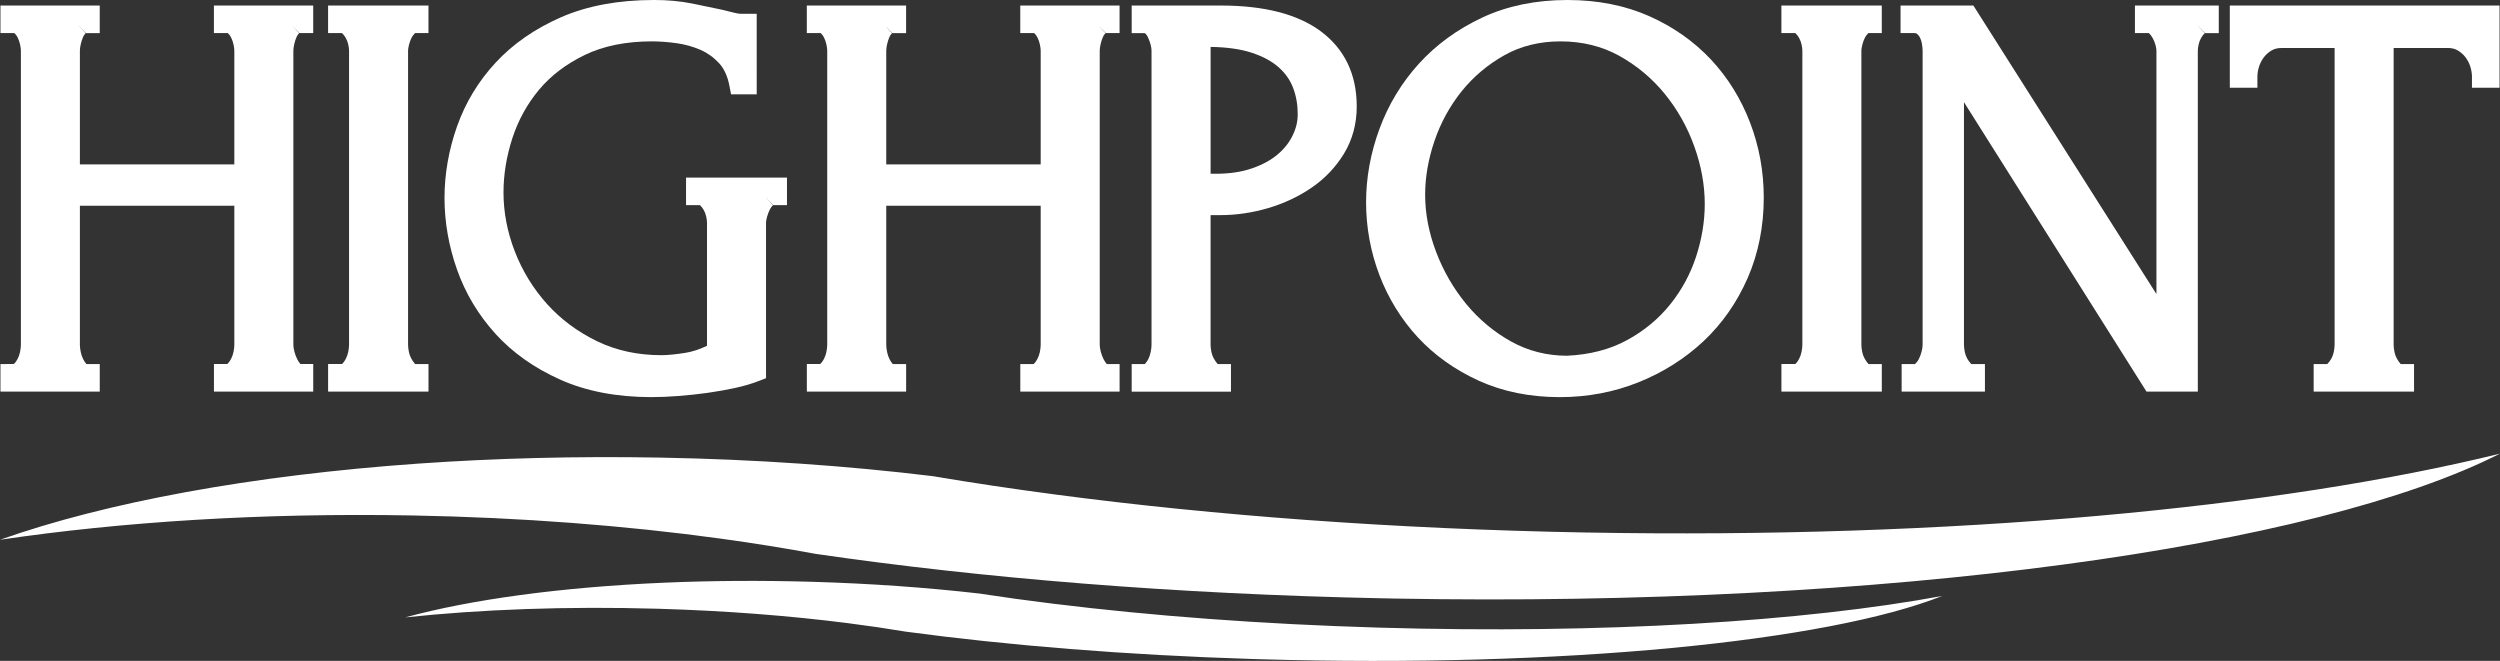 <?xml version="1.0" encoding="UTF-8"?> <svg xmlns="http://www.w3.org/2000/svg" id="Layer_1" viewBox="0 0 1771.88 468.41"><rect x="0" y="0" width="1771.88" height="468.41" fill="#333333" stroke="none"/><defs><style>.cls-1{fill:#fff;stroke-width:0px;}</style></defs><path class="cls-1" d="m58.92,254.5c-.74-1.47-1.3-3.13-1.69-4.96-.4-1.9-.61-3.66-.61-5.21v-98.51h109.46v98.51c0,1.53-.21,3.29-.61,5.22-.38,1.8-.97,3.43-1.8,5-.75,1.41-1.58,2.54-2.48,3.37-.04.04-.07.07-.1.09h-9.46v19.55h70.37v-19.55h-9.07c-.87-.98-1.65-2.16-2.32-3.5-.8-1.6-1.46-3.38-1.97-5.34-.48-1.8-.72-3.43-.72-4.84V35.96c0-1.26.2-2.79.6-4.56.41-1.84.97-3.58,1.68-5.21.47-1.08,1.07-1.94,1.83-2.64l-5.28-5.75h0s5.46,5.66,5.46,5.66h9.77V3.91h-70.37v19.55h9.77l.19.09c.86.79,1.58,1.78,2.2,3,.77,1.54,1.33,3.13,1.71,4.86.4,1.79.6,3.33.6,4.56v80.53H56.62V35.96c0-1.26.2-2.79.6-4.56.41-1.84.97-3.59,1.68-5.2.47-1.08,1.07-1.95,1.83-2.65l-5.28-5.76h0l5.47,5.67h9.77V3.91H.33v19.55h9.77l.19.09c.86.79,1.59,1.78,2.2,3,.76,1.52,1.33,3.16,1.71,4.86.4,1.79.6,3.32.6,4.56v208.36c0,1.53-.21,3.29-.61,5.22-.37,1.77-.98,3.45-1.8,5-.75,1.42-1.58,2.55-2.48,3.37-.04.04-.07.07-.1.09H.33v19.55h70.37v-19.55h-9.46c-.87-.99-1.65-2.16-2.32-3.5Z"></path><path class="cls-1" d="m303.68,258.01h-9.46c-.96-1.08-1.86-2.36-2.69-3.84-.79-1.4-1.34-2.9-1.7-4.63-.4-1.9-.61-3.66-.61-5.21V35.96c0-.79.12-2.2.72-4.47.49-1.86,1.12-3.53,1.88-4.96.62-1.16,1.37-2.14,2.28-2.98.05-.04.08-.07.12-.1h9.46V3.91h-71.15v19.55h9.77l.19.09c.95.87,1.82,2,2.57,3.34.8,1.43,1.37,2.91,1.73,4.51.4,1.79.6,3.32.6,4.56v208.36c0,1.53-.21,3.29-.61,5.22-.37,1.77-.98,3.45-1.8,5-.75,1.42-1.58,2.55-2.47,3.36l-.19.1h-9.78v19.55h71.15v-19.55Z"></path><path class="cls-1" d="m351.05,236.48c12.14,13.39,27.61,24.34,45.99,32.57,18.39,8.24,40.11,12.41,64.57,12.41,5.88,0,12.39-.27,19.37-.81,6.95-.54,13.82-1.28,20.42-2.2,6.78-.95,13.29-2.11,19.33-3.42,6.37-1.38,12.16-3.08,17.21-5.05l4.98-1.94v-110.11c0-.76.12-2.11.7-4.18.5-1.83,1.18-3.59,2-5.24.61-1.22,1.33-2.21,2.2-3.01l-5.29-5.76h0l5.47,5.67h9.77v-19.55h-71.54v19.55h9.77l.19.09c.94.87,1.81,2,2.57,3.34.8,1.43,1.37,2.91,1.73,4.51.4,1.79.6,3.33.6,4.56v87.17c-5.13,2.51-10.27,4.18-15.31,5-6.85,1.1-12.62,1.66-17.13,1.66-16.72,0-32.07-3.35-45.64-9.96-13.75-6.69-25.64-15.55-35.33-26.34-9.74-10.83-17.4-23.31-22.76-37.09-5.35-13.74-8.07-27.84-8.07-41.92,0-12.68,2.11-25.61,6.27-38.44,4.1-12.67,10.46-24.22,18.9-34.35,8.35-10.03,19.31-18.35,32.57-24.74,13.2-6.36,29.16-9.58,47.43-9.58,5.34,0,11.23.44,17.5,1.3,5.91.81,11.6,2.4,16.91,4.7,4.96,2.16,9.4,5.34,13.2,9.46,3.54,3.85,5.99,9.15,7.27,15.74l1.23,6.33h18.18V9.77h-11.34c-.79,0-2.21-.12-4.48-.72-2.7-.7-5.73-1.44-9.11-2.23-6.19-1.34-13.2-2.8-20.84-4.33-8.28-1.66-17.35-2.5-26.94-2.5-25.2,0-47.36,4.1-65.88,12.19-18.51,8.09-34.12,18.91-46.38,32.14-12.28,13.24-21.51,28.49-27.44,45.33-5.87,16.65-8.85,33.7-8.85,50.68s2.98,34.04,8.85,50.68c5.92,16.81,15.07,32.11,27.19,45.46Z"></path><path class="cls-1" d="m642.21,258.01h-9.46c-.87-.99-1.65-2.16-2.32-3.5-.74-1.47-1.3-3.13-1.69-4.96-.4-1.9-.61-3.66-.61-5.21v-98.51h109.46v98.51c0,1.53-.21,3.29-.61,5.22-.38,1.8-.97,3.43-1.8,5-.75,1.41-1.58,2.54-2.48,3.37-.04.04-.07.07-.1.09h-9.46v19.55h70.37v-19.55h-9.07c-.87-.98-1.65-2.16-2.32-3.5-.8-1.6-1.46-3.38-1.97-5.34-.48-1.8-.72-3.43-.72-4.84V35.96c0-1.26.2-2.79.6-4.56.41-1.84.97-3.58,1.68-5.21.47-1.08,1.07-1.94,1.83-2.64l-5.29-5.76h0l5.47,5.67h9.77V3.91h-70.37v19.55h9.77l.19.09c.86.79,1.58,1.78,2.2,3,.77,1.54,1.33,3.13,1.71,4.86.4,1.79.6,3.33.6,4.56v80.53h-109.46V35.96c0-1.26.2-2.79.6-4.56.41-1.84.97-3.59,1.68-5.2.47-1.08,1.07-1.95,1.83-2.65l-5.28-5.76h0s5.47,5.67,5.47,5.67h9.77V3.91h-70.37v19.55h9.77l.19.09c.86.79,1.59,1.78,2.2,3,.76,1.52,1.33,3.16,1.71,4.86.4,1.79.6,3.32.6,4.56v208.36c0,1.53-.21,3.29-.61,5.22-.37,1.77-.98,3.45-1.8,5-.75,1.42-1.58,2.55-2.48,3.37-.04.04-.07.07-.1.09h-9.46v19.55h70.37v-19.55Z"></path><path class="cls-1" d="m872.45,258.01h-9.44c-.96-1.07-1.86-2.37-2.68-3.83-.8-1.39-1.35-2.93-1.72-4.63-.39-1.92-.61-3.67-.61-5.22v-91.87h7.1c11.14,0,22.52-1.68,33.81-5,11.3-3.36,21.7-8.25,30.84-14.56,9.38-6.45,17.06-14.56,22.83-24.06,5.96-9.81,9.01-21.05,9.01-33.38,0-22.85-8.64-40.81-25.64-53.4-16.32-12.04-40.05-18.14-70.52-18.14h-63.35v19.55h9.07c.55.18,1.5.76,2.56,3.17,1.64,3.67,2.44,6.82,2.44,9.34v208.36c0,1.52-.18,3.28-.61,5.22-.39,1.82-.94,3.48-1.68,4.96-.68,1.35-1.47,2.46-2.44,3.44l-.08.06h-9.26v19.55h70.37v-19.55Zm44.08-195.65c2.17,5.75,3.23,11.98,3.23,18.57,0,5.12-1.13,10.01-3.56,14.99-2.37,4.96-5.92,9.5-10.57,13.45-4.73,4.05-10.83,7.39-18.14,9.91-7.35,2.56-15.95,3.87-25.53,3.87h-3.95V33.25c11.45.16,21.19,1.52,29.04,4.09,8.09,2.64,14.58,6.18,19.37,10.5,4.73,4.26,8.03,9.01,10.11,14.52Z"></path><path class="cls-1" d="m1250.07,139.95c0-18.33-3.24-36.16-9.69-53.03-6.47-16.91-15.79-31.98-27.77-44.76-12.02-12.82-26.72-23.16-43.8-30.75C1151.7,3.83,1132.25,0,1110.9,0c-22.4,0-42.75,4.18-60.38,12.47-17.55,8.21-32.64,19.21-44.9,32.7-12.22,13.47-21.6,28.99-27.91,46.15-6.31,17.06-9.5,34.62-9.5,52.15s3.21,35.2,9.52,51.66c6.33,16.5,15.48,31.29,27.15,43.94,11.77,12.7,26.27,23.04,43.18,30.75,16.99,7.72,36.3,11.65,57.37,11.65,19.7,0,38.49-3.54,55.9-10.54,17.36-6.98,32.86-16.77,46.03-29.1,13.21-12.41,23.73-27.48,31.31-44.8,7.56-17.34,11.4-36.55,11.4-57.07Zm-144.05-110.63c15.28,0,29.26,3.42,41.48,10.16,12.49,6.9,23.38,15.99,32.37,27.01,9.05,11.12,16.13,23.69,21.01,37.39,4.91,13.68,7.37,27.4,7.37,40.75,0,12.14-2.05,24.61-6.08,37.06-4.01,12.33-10.18,23.81-18.45,34.09-8.17,10.2-18.49,18.74-30.71,25.37-12.04,6.55-26.33,10.24-42.47,10.98-14.19-.04-27.4-3.38-39.31-9.97-12.26-6.78-23.01-15.75-32.02-26.66-9.07-11.02-16.28-23.49-21.42-37.1-5.12-13.51-7.72-27.09-7.72-40.42,0-12.37,2.23-25.21,6.63-38.13,4.38-12.88,10.87-24.71,19.23-35.16,8.35-10.36,18.57-18.98,30.45-25.62,11.53-6.47,24.88-9.75,39.64-9.75Z"></path><path class="cls-1" d="m1333.73,258.01h-9.46c-.96-1.08-1.86-2.36-2.69-3.83-.78-1.38-1.35-2.93-1.71-4.63-.41-1.92-.61-3.67-.61-5.22V35.96c0-.79.12-2.2.72-4.47.49-1.86,1.12-3.53,1.88-4.96.62-1.16,1.37-2.14,2.28-2.98.05-.04.09-.08.12-.1h9.46V3.91h-71.15v19.55h9.77l.19.09c.94.87,1.81,2,2.57,3.34.8,1.43,1.37,2.91,1.73,4.51.4,1.79.6,3.33.6,4.56v208.36c0,1.53-.21,3.29-.61,5.22-.37,1.77-.98,3.45-1.8,5-.75,1.42-1.58,2.55-2.47,3.36l-.2.11h-9.77v19.55h71.15v-19.55Z"></path><path class="cls-1" d="m1358.6,23.93c.92.73,1.62,1.59,2.14,2.62.71,1.42,1.18,2.88,1.44,4.45.32,1.91.48,3.59.48,4.97v208.36c0,1.39-.24,3.03-.72,4.85-.51,1.94-1.18,3.74-1.98,5.34-.62,1.24-1.41,2.3-2.41,3.22-.14.13-.26.22-.34.28h-9.42v19.55h59.03v-19.55h-9.66s-.04-.03-.06-.06c-1.06-1.06-2-2.33-2.82-3.78-.78-1.38-1.35-2.93-1.71-4.63-.4-1.91-.61-3.66-.61-5.22V72.4l129.38,205.15h36.37V35.96c0-1.26.2-2.79.6-4.56.35-1.59.92-3.07,1.72-4.5.76-1.35,1.63-2.48,2.58-3.35l-5.28-5.75h0s5.46,5.66,5.46,5.66h9.77V3.91h-59.42v19.55h9.77l.19.09c.95.87,1.82,2,2.57,3.35.87,1.55,1.53,3.16,2.02,4.9.57,2.08.69,3.42.69,4.17v172.46L1398.62,3.91h-51.6v19.55h9.77c1.2,0,1.64.34,1.8.47Z"></path><path class="cls-1" d="m1580.39,3.91v58.25h19.55v-7.82c0-2.3.4-4.72,1.19-7.2.76-2.38,1.92-4.61,3.46-6.63,1.47-1.92,3.28-3.5,5.53-4.82,1.94-1.13,4.23-1.67,7.01-1.67h37.53v210.31c0,1.53-.21,3.29-.61,5.22-.37,1.73-.92,3.24-1.71,4.64-.79,1.42-1.72,2.66-2.89,3.83h-9.64v19.55h71.15v-19.55h-9.46c-.96-1.08-1.86-2.36-2.69-3.84-.79-1.4-1.35-2.91-1.7-4.62-.4-1.91-.61-3.66-.61-5.22V34.01h38.31c2.78,0,5.08.55,7,1.67,2.25,1.32,4.07,2.9,5.54,4.82,1.53,2.01,2.7,4.25,3.46,6.63.79,2.49,1.19,4.92,1.19,7.21v7.82h19.55V3.91h-191.16Z"></path><path class="cls-1" d="m977.46,444.83c-83.1-2.43-161.2-8.35-230.03-16.83-.02,0-.03,0-.05,0-.02,0-.05,0-.07,0-18.43-2.26-36.2-4.72-53.21-7.33-36.93-4.22-76.83-7.11-118.57-8.32-36.37-1.06-71.62-.8-104.97.64-72.93,3.15-136.77,11.9-183.4,24.59,53.35-5.68,114.68-8.02,179.59-6.12,47.69,1.4,92.97,4.95,134.16,10.2,14.2,1.81,27.91,3.83,41.07,6.03,72.3,9.73,155.94,16.58,245.53,19.37,1.87.07,3.75.12,5.62.17,215.03,6.29,402-12.6,483.49-44.86-97.01,18.04-240.44,27.11-399.16,22.47Z"></path><path class="cls-1" d="m1123.87,377.42c-135.4-2.47-262.92-12-375.51-26.87-.03,0-.05-.02-.08-.02s-.08-.02-.11-.02c-30.16-3.96-59.23-8.33-87.1-13.04-60.39-7.33-125.52-11.92-193.53-13.15-59.26-1.08-116.61.45-170.78,4.24-118.47,8.32-221.75,27.49-296.76,54,86.43-12.78,186.07-19.16,291.83-17.24,77.7,1.42,151.64,7.19,219.03,16.44,23.24,3.2,45.69,6.8,67.26,10.8,118.33,17.26,254.92,28.47,400.9,31.47,3.04.08,6.11.12,9.15.19,350.36,6.38,653.32-36.4,783.71-102.71-156.62,38.54-389.4,60.61-648.01,55.9Z"></path></svg> 